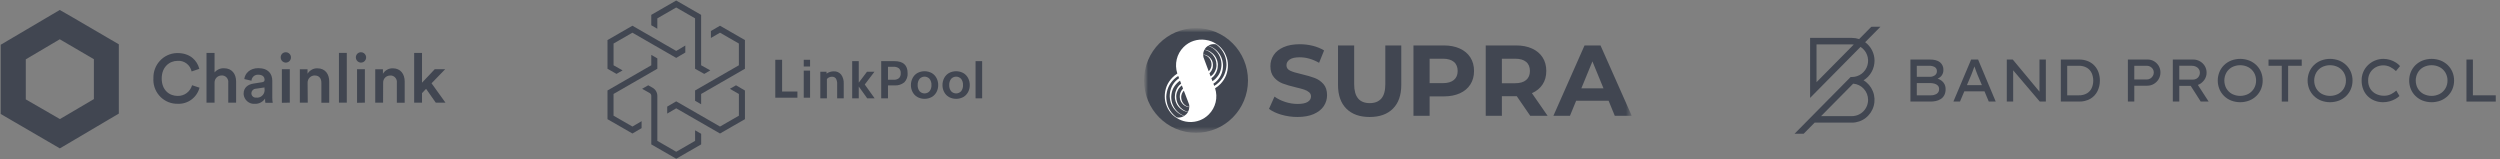 <svg width="502" height="32" viewBox="0 0 502 32" fill="none" xmlns="http://www.w3.org/2000/svg">
<rect x="0" y="0" width="502" height="32" fill="#808080" stroke="none"/>
<path d="M30.806 15.732C30.759 14.434 31.224 13.169 32.1 12.217C32.975 11.265 34.188 10.703 35.473 10.655H35.667C38.135 10.655 39.591 12.112 40.022 13.824L38.476 14.35C38.342 13.712 37.983 13.144 37.467 12.752C36.951 12.36 36.312 12.17 35.667 12.217C34.077 12.217 32.472 13.389 32.472 15.762C32.472 18.135 34.033 19.261 35.682 19.261C36.331 19.277 36.966 19.075 37.488 18.686C38.01 18.297 38.389 17.744 38.566 17.113L40.067 17.609C39.807 18.574 39.23 19.42 38.429 20.007C37.629 20.595 36.654 20.888 35.666 20.838C35.038 20.851 34.413 20.737 33.828 20.506C33.242 20.273 32.708 19.927 32.255 19.486C31.803 19.046 31.441 18.519 31.189 17.937C30.938 17.354 30.803 16.728 30.792 16.093C30.789 15.972 30.794 15.852 30.806 15.733" fill="#414651"/>
<path d="M43.084 20.612H41.465V10.624H43.085V14.544C43.315 14.267 43.605 14.048 43.932 13.902C44.259 13.756 44.615 13.688 44.972 13.703C46.607 13.703 47.41 14.889 47.41 16.361V20.613H45.833V16.631C45.881 16.291 45.794 15.945 45.591 15.67C45.388 15.394 45.084 15.211 44.748 15.16C44.654 15.145 44.559 15.145 44.466 15.16C44.099 15.162 43.749 15.309 43.49 15.571C43.231 15.833 43.085 16.187 43.083 16.557V20.612H43.084Z" fill="#414651"/>
<path d="M50.928 16.777L52.637 16.507C53.024 16.462 53.128 16.252 53.128 16.026C53.128 15.456 52.756 15.005 51.866 15.005C51.535 14.978 51.208 15.082 50.953 15.295C50.697 15.508 50.534 15.814 50.498 16.147V16.207L49.057 15.877C49.175 14.72 50.216 13.684 51.851 13.684C53.902 13.684 54.675 14.855 54.675 16.222V19.557C54.668 19.92 54.697 20.282 54.764 20.639H53.29C53.233 20.357 53.213 20.069 53.231 19.783C53.008 20.123 52.702 20.4 52.343 20.587C51.984 20.774 51.583 20.864 51.179 20.849C50.631 20.893 50.087 20.718 49.664 20.361C49.242 20.005 48.975 19.495 48.92 18.942V18.836C48.905 17.59 49.782 16.944 50.926 16.778M53.111 17.86V17.559L51.372 17.815C51.136 17.824 50.913 17.924 50.747 18.094C50.581 18.264 50.486 18.492 50.48 18.73C50.48 18.847 50.503 18.963 50.548 19.071C50.593 19.179 50.66 19.276 50.743 19.358C50.826 19.439 50.925 19.503 51.033 19.545C51.141 19.587 51.257 19.606 51.372 19.602H51.447C51.645 19.625 51.846 19.609 52.038 19.554C52.23 19.499 52.409 19.406 52.566 19.28C52.722 19.154 52.852 18.998 52.948 18.822C53.044 18.645 53.105 18.45 53.126 18.25V18.22C53.151 18.1 53.145 17.977 53.111 17.86Z" fill="#414651"/>
<path d="M57.373 10.488C57.578 10.483 57.779 10.541 57.952 10.652C58.125 10.764 58.261 10.925 58.343 11.115C58.424 11.305 58.448 11.515 58.412 11.719C58.375 11.923 58.279 12.111 58.136 12.259C57.993 12.408 57.81 12.51 57.61 12.553C57.409 12.596 57.2 12.578 57.01 12.501C56.82 12.424 56.657 12.291 56.541 12.12C56.426 11.948 56.363 11.746 56.362 11.539C56.358 11.403 56.381 11.267 56.43 11.139C56.479 11.012 56.553 10.895 56.647 10.797C56.741 10.699 56.854 10.621 56.979 10.568C57.103 10.515 57.237 10.488 57.373 10.488ZM56.6 20.642V13.897H58.191V20.611L56.6 20.642Z" fill="#414651"/>
<path d="M61.797 20.622H60.207V13.91H61.753V14.811C61.956 14.471 62.245 14.191 62.589 13.998C62.933 13.806 63.321 13.708 63.715 13.715C65.334 13.715 66.108 14.901 66.108 16.373V20.624H64.532V16.642C64.532 15.816 64.161 15.155 63.164 15.155C62.793 15.158 62.437 15.31 62.175 15.577C61.913 15.845 61.766 16.206 61.767 16.582V16.745L61.797 20.622Z" fill="#414651"/>
<path d="M68.061 10.623H69.636V20.612H68.061V10.623Z" fill="#414651"/>
<path d="M72.48 10.489C72.685 10.487 72.885 10.547 73.055 10.66C73.226 10.774 73.36 10.936 73.439 11.126C73.519 11.316 73.54 11.526 73.502 11.729C73.464 11.931 73.367 12.118 73.223 12.265C73.08 12.412 72.896 12.513 72.697 12.555C72.496 12.596 72.289 12.577 72.099 12.499C71.91 12.422 71.748 12.289 71.633 12.118C71.518 11.948 71.456 11.746 71.455 11.54V11.525C71.454 11.388 71.48 11.253 71.531 11.127C71.582 11.001 71.657 10.886 71.753 10.79C71.848 10.693 71.962 10.617 72.087 10.565C72.212 10.514 72.345 10.488 72.48 10.489ZM71.693 20.642V13.898H73.267V20.612L71.693 20.642Z" fill="#414651"/>
<path d="M76.921 20.622H75.346V13.91H76.892V14.811C77.095 14.471 77.384 14.19 77.728 13.998C78.072 13.806 78.46 13.708 78.854 13.714C80.474 13.714 81.261 14.901 81.261 16.373V20.624H79.686V16.642C79.734 16.302 79.647 15.956 79.443 15.68C79.24 15.404 78.937 15.221 78.601 15.17C78.507 15.155 78.412 15.155 78.318 15.17C78.135 15.169 77.954 15.205 77.785 15.276C77.615 15.346 77.462 15.451 77.333 15.582C77.204 15.714 77.103 15.87 77.034 16.042C76.966 16.213 76.933 16.397 76.936 16.582V16.747L76.921 20.622Z" fill="#414651"/>
<path d="M86.655 16.722L89.449 20.613H87.502L85.555 17.833L84.738 18.705V20.612H83.162V10.623H84.738V16.602L87.294 13.898H89.389L86.655 16.722Z" fill="#414651"/>
<path d="M12.001 7.886L18.852 11.885V19.897L12.031 23.91L5.179 19.956V11.912L12.001 7.886ZM12.001 2L9.489 3.479L2.652 7.508L0.141 8.987V22.884L2.652 24.348L9.504 28.332L12.016 29.796L14.528 28.317L21.349 24.288L23.861 22.809V8.896L21.349 7.433L14.498 3.434L12.001 2Z" fill="#414651"/>
<path fill-rule="evenodd" clip-rule="evenodd" d="M161.39 19.619H162.661V14.181H161.39V19.619ZM161.39 13.355H162.661V12.005H161.39V13.355Z" fill="#414651"/>
<path fill-rule="evenodd" clip-rule="evenodd" d="M155.679 12.005H157.045V18.379H160.12V19.619H155.679V12.005Z" fill="#414651"/>
<path fill-rule="evenodd" clip-rule="evenodd" d="M168.909 14.985C169.274 15.504 169.454 16.131 169.421 16.766V19.74H168.099V16.872C168.127 16.488 168.04 16.103 167.848 15.768C167.755 15.646 167.633 15.549 167.492 15.487C167.351 15.424 167.197 15.399 167.044 15.412C166.853 15.407 166.664 15.446 166.49 15.526C166.316 15.605 166.163 15.723 166.041 15.87V19.74H164.72V14.409H165.957L165.978 14.783C166.395 14.487 166.894 14.327 167.406 14.325C167.691 14.307 167.977 14.358 168.238 14.473C168.5 14.588 168.73 14.764 168.909 14.987" fill="#414651"/>
<path fill-rule="evenodd" clip-rule="evenodd" d="M171.117 12.277H172.439V16.596L174.091 14.408H175.585L173.644 16.968L175.625 19.741H174.133L172.439 17.373V19.741H171.117V12.277Z" fill="#414651"/>
<path fill-rule="evenodd" clip-rule="evenodd" d="M179.469 16.009C179.847 16.038 180.222 15.924 180.519 15.689C180.643 15.559 180.738 15.404 180.798 15.235C180.857 15.066 180.88 14.886 180.865 14.707C180.881 14.528 180.857 14.349 180.796 14.181C180.735 14.012 180.639 13.859 180.513 13.732C180.205 13.498 179.822 13.386 179.437 13.416H178.307V16.007L179.469 16.009ZM176.943 12.277H179.596C181.365 12.277 182.249 13.08 182.249 14.687C182.276 15.026 182.23 15.367 182.114 15.687C181.998 16.007 181.815 16.299 181.576 16.542C181.026 16.981 180.33 17.198 179.627 17.149H178.307V19.741H176.943V12.277Z" fill="#414651"/>
<path fill-rule="evenodd" clip-rule="evenodd" d="M186.669 18.301C186.929 17.951 187.06 17.521 187.037 17.086C187.06 16.645 186.93 16.209 186.669 15.852C186.543 15.707 186.386 15.59 186.21 15.51C186.035 15.43 185.845 15.389 185.651 15.389C185.458 15.389 185.267 15.43 185.092 15.51C184.916 15.59 184.76 15.707 184.633 15.852C184.373 16.209 184.244 16.645 184.266 17.086C184.244 17.521 184.374 17.951 184.633 18.301C184.761 18.446 184.917 18.561 185.093 18.64C185.269 18.719 185.459 18.76 185.651 18.76C185.844 18.76 186.034 18.719 186.21 18.64C186.385 18.561 186.542 18.446 186.669 18.301ZM184.192 19.474C183.788 19.235 183.459 18.889 183.243 18.473C183.02 18.044 182.907 17.568 182.912 17.086C182.907 16.6 183.021 16.121 183.243 15.689C183.456 15.268 183.785 14.917 184.192 14.676C184.639 14.431 185.141 14.302 185.651 14.302C186.162 14.302 186.664 14.431 187.112 14.676C187.517 14.917 187.846 15.268 188.061 15.689C188.283 16.12 188.396 16.599 188.391 17.085C188.397 17.567 188.283 18.044 188.061 18.472C187.844 18.888 187.515 19.235 187.112 19.473C186.664 19.719 186.162 19.847 185.651 19.847C185.141 19.847 184.639 19.719 184.192 19.473" fill="#414651"/>
<path fill-rule="evenodd" clip-rule="evenodd" d="M193.008 18.301C193.268 17.951 193.397 17.521 193.375 17.085C193.398 16.645 193.268 16.209 193.008 15.852C192.881 15.707 192.725 15.59 192.549 15.51C192.374 15.43 192.183 15.389 191.99 15.389C191.797 15.389 191.606 15.43 191.431 15.51C191.255 15.59 191.099 15.707 190.972 15.852C190.712 16.209 190.581 16.644 190.604 17.085C190.582 17.521 190.712 17.951 190.972 18.301C191.099 18.445 191.256 18.561 191.431 18.64C191.607 18.719 191.797 18.76 191.99 18.76C192.182 18.76 192.372 18.719 192.548 18.64C192.724 18.561 192.88 18.445 193.008 18.301ZM190.53 19.474C190.126 19.235 189.797 18.889 189.58 18.473C189.358 18.045 189.244 17.568 189.25 17.086C189.245 16.6 189.358 16.121 189.58 15.688C189.794 15.268 190.123 14.917 190.529 14.676C190.977 14.431 191.479 14.302 191.989 14.302C192.5 14.302 193.002 14.431 193.449 14.676C193.856 14.916 194.186 15.268 194.4 15.688C194.622 16.12 194.736 16.599 194.731 17.085C194.737 17.568 194.623 18.044 194.4 18.473C194.183 18.889 193.855 19.235 193.452 19.474C193.004 19.72 192.502 19.848 191.992 19.848C191.481 19.848 190.979 19.72 190.532 19.474" fill="#414651"/>
<path fill-rule="evenodd" clip-rule="evenodd" d="M195.894 19.745H197.215V12.277H195.894V19.745Z" fill="#414651"/>
<path fill-rule="evenodd" clip-rule="evenodd" d="M144.577 5.165L142.751 6.223V7.623L144.577 6.564L148.367 8.744V13.106L139.572 18.167V20.234L140.787 20.934V18.868L149.583 13.806V8.045L144.577 5.165Z" fill="#414651"/>
<path fill-rule="evenodd" clip-rule="evenodd" d="M139.574 28.289L135.784 30.472L131.994 28.289V19.245C131.993 18.917 131.906 18.595 131.742 18.312C131.577 18.028 131.341 17.793 131.057 17.629L130.166 17.125L128.939 17.832L130.452 18.681C130.551 18.738 130.633 18.82 130.691 18.919C130.748 19.018 130.778 19.13 130.778 19.245V28.992L135.786 31.872L140.793 28.992V26.865L139.576 26.165L139.574 28.289Z" fill="#414651"/>
<path fill-rule="evenodd" clip-rule="evenodd" d="M123.199 23.229V18.867L126.988 16.687H126.991L131.995 13.803V11.724L130.779 11.024V13.106L121.984 18.168V23.929L126.991 26.809L128.833 25.73V24.331L126.991 25.408L123.199 23.229Z" fill="#414651"/>
<path fill-rule="evenodd" clip-rule="evenodd" d="M131.992 3.684L135.782 1.503L139.57 3.684V13.807L141.413 14.838L142.635 14.134L140.786 13.107V2.984L135.782 0.104L130.775 2.984V5.072L131.99 5.772L131.992 3.684Z" fill="#414651"/>
<path fill-rule="evenodd" clip-rule="evenodd" d="M125.013 14.135L123.2 13.107V8.745L126.989 6.565L135.785 11.626L137.612 10.542V9.143L135.785 10.226L126.989 5.165L121.984 8.045V13.806L123.792 14.838L125.013 14.135Z" fill="#414651"/>
<path fill-rule="evenodd" clip-rule="evenodd" d="M149.584 20.322V18.177L147.79 17.125L146.561 17.832L148.369 18.878V23.229L144.578 25.411L135.783 20.348L133.972 21.409V22.808L135.783 21.748L144.578 26.809L149.554 23.947L149.585 23.938V20.322H149.584Z" fill="#414651"/>
<mask id="mask0_24284_24516" style="mask-type:luminance" maskUnits="userSpaceOnUse" x="229" y="5" width="99" height="22">
<path d="M327.715 5.642H229.718V26.669H327.715V5.642Z" fill="white"/>
</mask>
<g mask="url(#mask0_24284_24516)">
<mask id="mask1_24284_24516" style="mask-type:luminance" maskUnits="userSpaceOnUse" x="229" y="5" width="99" height="22">
<path d="M229.72 5.644H327.655V26.671H229.72V5.644Z" fill="white"/>
</mask>
<g mask="url(#mask1_24284_24516)">
<path d="M250.598 16.157C250.598 21.963 245.924 26.671 240.159 26.671C234.394 26.671 229.72 21.963 229.72 16.157C229.72 10.352 234.394 5.644 240.159 5.644C245.924 5.644 250.598 10.352 250.598 16.157Z" fill="#414651"/>
<path d="M246.146 11.099C245.895 10.457 245.475 9.894 245.007 9.422C244.512 8.958 243.937 8.588 243.308 8.331C242.902 8.167 242.475 8.058 242.04 8.006C240.483 7.779 238.843 8.261 237.653 9.461C236.28 10.845 235.797 12.87 236.403 14.756V14.774C236.022 15.014 235.674 15.3 235.365 15.627C234.888 16.132 234.5 16.718 234.25 17.361C234.004 18.005 233.881 18.69 233.886 19.38C233.886 20.08 234.032 20.746 234.305 21.366C234.556 22.008 234.976 22.571 235.444 23.043C235.939 23.507 236.515 23.877 237.143 24.134C237.757 24.387 238.421 24.501 239.091 24.501C238.997 24.501 238.903 24.496 238.811 24.492C239.533 24.531 240.256 24.416 240.931 24.156C241.606 23.895 242.218 23.494 242.726 22.98C243.401 22.305 243.876 21.458 244.099 20.531C244.321 19.604 244.283 18.634 243.988 17.728C244.394 17.483 244.764 17.183 245.088 16.838C245.566 16.333 245.953 15.746 246.204 15.104C246.45 14.46 246.573 13.775 246.568 13.085C246.569 12.401 246.426 11.725 246.148 11.099M241.645 11.473C241.609 11.308 241.592 11.14 241.594 10.971C241.782 11.004 241.961 11.059 242.139 11.134C242.39 11.239 242.608 11.41 242.777 11.606C242.94 11.81 243.084 12.029 243.165 12.282C243.253 12.534 243.278 12.786 243.278 13.039C243.25 13.518 243.048 13.97 242.71 14.312L241.646 11.476L241.645 11.473ZM242.861 14.714C242.893 14.684 242.926 14.653 242.954 14.618C243.171 14.389 243.309 14.146 243.422 13.861C243.536 13.576 243.559 13.267 243.559 12.99C243.559 12.681 243.478 12.403 243.364 12.151C243.251 11.898 243.058 11.669 242.863 11.476C242.668 11.305 242.418 11.134 242.167 11.053C241.987 10.987 241.789 10.959 241.59 10.945C241.598 10.617 241.681 10.295 241.833 10.004C242.06 10.048 242.278 10.116 242.49 10.214C242.877 10.384 243.185 10.637 243.459 10.915C243.71 11.223 243.937 11.557 244.074 11.924C244.211 12.291 244.269 12.674 244.269 13.071C244.269 13.469 244.188 13.861 244.019 14.195C243.88 14.547 243.661 14.862 243.381 15.116C243.29 15.197 243.194 15.273 243.093 15.342L242.859 14.716L242.861 14.714ZM243.239 15.721C243.384 15.613 243.521 15.495 243.65 15.368C243.933 15.059 244.183 14.667 244.32 14.277C244.489 13.854 244.547 13.431 244.547 13.015C244.547 12.6 244.443 12.177 244.272 11.787C244.104 11.404 243.859 11.061 243.552 10.777C243.246 10.501 242.914 10.273 242.527 10.134C242.308 10.058 242.082 10.005 241.852 9.975C241.949 9.796 242.068 9.63 242.214 9.48C242.327 9.366 242.453 9.268 242.582 9.184C242.687 9.221 242.789 9.263 242.889 9.31C243.373 9.515 243.808 9.82 244.167 10.205C244.531 10.572 244.805 11.05 245 11.522C245.195 12.027 245.276 12.555 245.276 13.06C245.254 13.58 245.141 14.092 244.944 14.574C244.749 15.022 244.443 15.436 244.079 15.803C243.892 15.992 243.684 16.159 243.46 16.302L243.239 15.716V15.721ZM237.809 23.263C237.727 23.232 237.646 23.197 237.567 23.16C237.083 22.954 236.647 22.649 236.289 22.265C235.924 21.898 235.651 21.419 235.456 20.945C235.271 20.453 235.178 19.932 235.182 19.407C235.203 18.887 235.316 18.375 235.514 17.893C235.709 17.445 236.015 17.031 236.38 16.665C236.552 16.49 236.743 16.333 236.948 16.197L237.173 16.786C237.044 16.884 236.923 16.99 236.809 17.104C236.526 17.412 236.275 17.805 236.138 18.195C235.969 18.618 235.911 19.041 235.911 19.457C235.911 19.872 236.015 20.295 236.187 20.686C236.355 21.068 236.6 21.411 236.906 21.695C237.212 21.971 237.544 22.2 237.933 22.337C238.131 22.407 238.338 22.456 238.544 22.487C238.449 22.66 238.33 22.818 238.191 22.959C238.077 23.074 237.949 23.175 237.811 23.26M237.966 22.253C237.579 22.083 237.271 21.83 236.997 21.552C236.746 21.244 236.521 20.91 236.382 20.543C236.248 20.175 236.182 19.787 236.187 19.396C236.187 18.999 236.268 18.606 236.438 18.272C236.575 17.914 236.801 17.604 237.075 17.352C237.152 17.282 237.233 17.218 237.316 17.157L237.558 17.794C237.539 17.812 237.521 17.828 237.502 17.849C237.284 18.076 237.147 18.321 237.034 18.606C236.92 18.891 236.897 19.2 236.897 19.478C236.897 19.788 236.978 20.064 237.091 20.316C237.205 20.569 237.398 20.798 237.593 20.992C237.787 21.162 238.038 21.333 238.289 21.414C238.456 21.473 238.634 21.504 238.817 21.517C238.803 21.844 238.715 22.164 238.56 22.452C238.355 22.408 238.156 22.341 237.966 22.253ZM238.776 20.984C238.811 21.153 238.822 21.321 238.817 21.487C238.647 21.453 238.481 21.401 238.321 21.333C238.07 21.228 237.852 21.057 237.683 20.861C237.521 20.657 237.377 20.438 237.296 20.185C237.207 19.933 237.182 19.681 237.182 19.428C237.209 18.968 237.397 18.532 237.713 18.195L238.776 20.984ZM235.573 22.954C235.094 22.473 234.765 21.919 234.514 21.302C234.296 20.716 234.182 20.041 234.182 19.398C234.215 18.756 234.352 18.113 234.603 17.527C234.853 16.933 235.24 16.403 235.686 15.957C235.957 15.686 236.261 15.451 236.59 15.256L236.762 15.704C236.5 15.877 236.256 16.071 236.043 16.307C235.654 16.718 235.352 17.203 235.155 17.732C234.96 18.26 234.881 18.823 234.881 19.384C234.913 19.938 235.018 20.499 235.245 21.003C235.471 21.508 235.792 21.964 236.192 22.347C236.584 22.721 237.045 23.017 237.549 23.218C237.62 23.246 237.693 23.27 237.765 23.295C237.435 23.49 237.061 23.599 236.678 23.611C236.542 23.613 236.406 23.599 236.273 23.569C236.022 23.387 235.788 23.183 235.575 22.959M245.861 14.945C245.61 15.538 245.223 16.069 244.777 16.515C244.491 16.801 244.168 17.048 243.817 17.249L243.65 16.802C243.934 16.624 244.194 16.41 244.422 16.165C244.81 15.749 245.118 15.27 245.311 14.739C245.506 14.211 245.585 13.649 245.585 13.088C245.552 12.534 245.448 11.973 245.22 11.468C244.77 10.459 243.944 9.665 242.917 9.254C242.822 9.217 242.726 9.185 242.629 9.158C243.098 8.877 243.658 8.786 244.193 8.906C244.445 9.088 244.679 9.293 244.888 9.516C245.366 9.997 245.696 10.548 245.946 11.167C246.164 11.753 246.278 12.429 246.278 13.071C246.246 13.714 246.109 14.359 245.858 14.943" fill="white"/>
<path d="M257.309 23.039C256.274 22.735 255.442 22.343 254.815 21.859L255.917 19.396C256.518 19.84 257.233 20.198 258.061 20.466C258.889 20.735 259.717 20.871 260.545 20.871C261.469 20.871 262.148 20.732 262.589 20.457C263.03 20.181 263.25 19.815 263.25 19.357C263.25 19.02 263.12 18.739 262.86 18.518C262.6 18.296 262.266 18.118 261.858 17.983C261.45 17.847 260.9 17.7 260.204 17.539C259.135 17.284 258.26 17.027 257.58 16.772C256.9 16.517 256.297 16.094 255.827 15.541C255.34 14.976 255.096 14.223 255.096 13.282C255.096 12.462 255.316 11.716 255.757 11.051C256.198 10.385 256.861 9.857 257.75 9.466C258.638 9.076 259.724 8.88 261.007 8.88C261.902 8.88 262.777 8.988 263.63 9.203C264.484 9.418 265.234 9.728 265.876 10.13L264.874 12.614C263.577 11.876 262.283 11.504 260.985 11.504C260.077 11.504 259.406 11.653 258.972 11.948C258.539 12.245 258.321 12.635 258.321 13.118C258.321 13.602 258.571 13.964 259.072 14.198C259.573 14.434 260.338 14.665 261.366 14.894C262.436 15.149 263.311 15.406 263.99 15.66C264.667 15.912 265.269 16.328 265.744 16.871C266.231 17.422 266.474 18.169 266.474 19.111C266.481 19.899 266.247 20.669 265.804 21.321C265.356 21.987 264.684 22.515 263.79 22.906C262.895 23.296 261.807 23.489 260.524 23.489C259.435 23.492 258.352 23.339 257.307 23.034M270.344 21.816C269.228 20.7 268.671 19.104 268.671 17.034V9.123H271.917V16.913C271.917 19.443 272.958 20.707 275.044 20.707C276.057 20.707 276.835 20.401 277.368 19.789C277.902 19.176 278.171 18.219 278.171 16.913V9.123H281.377V17.034C281.377 19.107 280.818 20.7 279.704 21.816C278.589 22.933 277.03 23.492 275.025 23.492C273.021 23.492 271.462 22.933 270.346 21.816M293.131 9.749C294.045 10.165 294.75 10.759 295.244 11.525C295.738 12.291 295.986 13.2 295.986 14.249C295.986 15.298 295.741 16.191 295.244 16.964C294.75 17.737 294.045 18.331 293.131 18.739C292.217 19.151 291.136 19.356 289.895 19.356H287.069V23.252H283.823V9.123H289.895C291.138 9.123 292.217 9.33 293.131 9.748V9.749ZM291.938 16.055C292.446 15.632 292.699 15.03 292.699 14.249C292.699 13.469 292.446 12.847 291.938 12.425C291.43 12.001 290.688 11.788 289.714 11.788H287.069V16.693H289.714C290.688 16.693 291.43 16.48 291.938 16.057M307.27 23.251L304.565 19.314H301.579V23.252H298.334V9.123H304.405C305.648 9.123 306.727 9.33 307.641 9.748C308.555 10.165 309.26 10.758 309.754 11.524C310.248 12.29 310.496 13.199 310.496 14.249C310.496 15.297 310.246 16.204 309.745 16.963C309.244 17.726 308.532 18.304 307.611 18.709L310.757 23.25L307.27 23.251ZM306.449 12.425C305.941 12.001 305.198 11.788 304.224 11.788H301.579V16.714H304.224C305.198 16.714 305.941 16.499 306.449 16.069C306.957 15.639 307.209 15.034 307.209 14.254C307.209 13.473 306.957 12.852 306.449 12.427M323.005 20.223H316.493L315.25 23.251H311.924L318.176 9.123H321.382L327.654 23.251H324.249L323.005 20.223ZM321.982 17.74L319.758 12.33L317.533 17.74H321.982Z" fill="#414651"/>
</g>
</g>
<path fill-rule="evenodd" clip-rule="evenodd" d="M431.102 15.957C431.343 15.958 431.58 15.891 431.786 15.764C431.994 15.637 432.168 15.462 432.292 15.251C432.419 15.039 432.485 14.795 432.483 14.546C432.485 14.307 432.419 14.073 432.292 13.871C432.166 13.671 431.992 13.505 431.786 13.389C431.577 13.269 431.342 13.206 431.102 13.208H428.565V15.958L431.102 15.957ZM431.256 11.954C431.704 11.951 432.144 12.069 432.531 12.298C432.915 12.522 433.236 12.842 433.466 13.226C433.702 13.624 433.824 14.081 433.817 14.546C433.823 15.021 433.697 15.489 433.454 15.896C433.217 16.292 432.886 16.622 432.489 16.855C432.087 17.092 431.628 17.215 431.162 17.209H428.567V20.393H427.28V11.954H431.256Z" fill="#414651"/>
<path fill-rule="evenodd" clip-rule="evenodd" d="M440.133 13.206H437.6V15.987H440.337C440.596 15.993 440.851 15.926 441.075 15.794C441.281 15.671 441.452 15.495 441.567 15.283C441.683 15.071 441.743 14.832 441.741 14.59C441.746 14.333 441.67 14.08 441.525 13.868C441.377 13.656 441.176 13.488 440.943 13.38C440.689 13.262 440.412 13.203 440.133 13.206ZM443.086 14.602C443.089 15.139 442.916 15.662 442.594 16.089C442.274 16.528 441.837 16.864 441.333 17.058L443.494 20.393L441.897 20.381L439.892 17.238H437.599V20.381H436.303V11.954H440.408C440.861 11.954 441.307 12.067 441.705 12.285C442.111 12.505 442.454 12.826 442.701 13.218C442.961 13.632 443.094 14.113 443.085 14.603" fill="#414651"/>
<path fill-rule="evenodd" clip-rule="evenodd" d="M453.022 16.174C453.031 15.62 452.889 15.075 452.612 14.597C452.34 14.134 451.95 13.754 451.481 13.496C450.969 13.23 450.401 13.092 449.825 13.092C449.248 13.092 448.681 13.23 448.168 13.496C447.704 13.754 447.317 14.134 447.05 14.597C446.785 15.079 446.647 15.622 446.647 16.174C446.647 16.725 446.785 17.268 447.05 17.751C447.317 18.213 447.704 18.593 448.168 18.851C448.681 19.117 449.248 19.256 449.825 19.256C450.401 19.256 450.969 19.117 451.481 18.851C451.95 18.593 452.341 18.21 452.612 17.745C452.888 17.268 453.029 16.726 453.022 16.174ZM454.345 16.174C454.35 16.76 454.238 17.342 454.015 17.884C453.798 18.405 453.48 18.876 453.076 19.268C452.664 19.668 452.178 19.982 451.645 20.193C450.476 20.636 449.188 20.636 448.019 20.193C447.485 19.984 446.999 19.67 446.588 19.268C446.187 18.875 445.87 18.404 445.655 17.884C445.214 16.787 445.214 15.56 445.655 14.463C445.87 13.944 446.187 13.473 446.588 13.079C446.999 12.678 447.486 12.364 448.019 12.155C449.188 11.712 450.476 11.712 451.645 12.155C452.177 12.366 452.664 12.68 453.076 13.079C453.48 13.472 453.798 13.943 454.015 14.463C454.238 15.005 454.35 15.587 454.345 16.174Z" fill="#414651"/>
<path fill-rule="evenodd" clip-rule="evenodd" d="M458.177 20.393V13.208H455.52V11.954H462.188V13.208H459.459V20.393H458.177Z" fill="#414651"/>
<path fill-rule="evenodd" clip-rule="evenodd" d="M471.065 16.174C471.074 15.62 470.931 15.075 470.654 14.596C470.383 14.134 469.992 13.754 469.524 13.496C469.011 13.23 468.444 13.091 467.868 13.091C467.291 13.091 466.723 13.23 466.211 13.496C465.746 13.754 465.36 14.134 465.093 14.596C464.828 15.079 464.689 15.622 464.689 16.174C464.689 16.725 464.828 17.268 465.093 17.751C465.36 18.213 465.746 18.593 466.211 18.851C466.723 19.117 467.291 19.256 467.868 19.256C468.444 19.256 469.012 19.117 469.524 18.851C469.993 18.592 470.384 18.21 470.654 17.745C470.93 17.268 471.072 16.725 471.065 16.174ZM472.388 16.173C472.393 16.76 472.28 17.342 472.057 17.884C471.841 18.405 471.522 18.876 471.119 19.268C470.707 19.668 470.22 19.982 469.688 20.193C468.519 20.636 467.23 20.636 466.061 20.193C465.528 19.984 465.041 19.669 464.63 19.268C464.23 18.875 463.913 18.404 463.698 17.884C463.257 16.787 463.257 15.56 463.698 14.463C463.913 13.944 464.23 13.473 464.63 13.079C465.041 12.678 465.528 12.364 466.061 12.155C467.23 11.711 468.519 11.711 469.688 12.155C470.22 12.366 470.706 12.68 471.119 13.079C471.522 13.471 471.841 13.942 472.057 14.463C472.28 15.005 472.393 15.587 472.388 16.173Z" fill="#414651"/>
<path fill-rule="evenodd" clip-rule="evenodd" d="M481.808 19.274C481.575 19.5 481.312 19.694 481.028 19.851C480.669 20.054 480.287 20.215 479.891 20.331C479.447 20.463 478.985 20.528 478.522 20.525C477.944 20.53 477.371 20.425 476.832 20.215C476.32 20.017 475.853 19.717 475.457 19.334C475.058 18.945 474.746 18.475 474.541 17.955C474.316 17.381 474.205 16.768 474.214 16.151C474.206 15.572 474.318 14.997 474.542 14.463C474.767 13.93 475.099 13.449 475.517 13.052C475.923 12.665 476.397 12.357 476.916 12.146C477.445 11.93 478.011 11.82 478.583 11.822C479.053 11.819 479.521 11.891 479.969 12.035C480.376 12.165 480.764 12.347 481.124 12.576C481.426 12.764 481.697 12.998 481.928 13.269L481.107 14.266C480.762 13.936 480.371 13.66 479.946 13.445C479.499 13.226 479.007 13.116 478.51 13.123C478.012 13.131 477.524 13.255 477.083 13.488C476.624 13.73 476.235 14.091 475.958 14.533C475.66 15.017 475.509 15.579 475.524 16.149C475.502 16.748 475.657 17.341 475.97 17.851C476.257 18.296 476.661 18.651 477.137 18.878C477.622 19.11 478.153 19.229 478.69 19.224C479.198 19.237 479.702 19.122 480.154 18.89C480.522 18.699 480.865 18.464 481.178 18.191L481.808 19.274Z" fill="#414651"/>
<path fill-rule="evenodd" clip-rule="evenodd" d="M491.458 16.173C491.466 15.62 491.324 15.074 491.047 14.596C490.776 14.134 490.385 13.754 489.917 13.496C489.404 13.23 488.836 13.092 488.26 13.092C487.684 13.092 487.116 13.23 486.603 13.496C486.139 13.754 485.752 14.134 485.485 14.597C485.221 15.079 485.082 15.622 485.082 16.174C485.082 16.725 485.221 17.268 485.485 17.751C485.752 18.213 486.139 18.593 486.603 18.851C487.116 19.117 487.684 19.256 488.26 19.256C488.836 19.256 489.404 19.117 489.917 18.851C490.386 18.593 490.777 18.21 491.047 17.745C491.323 17.268 491.465 16.725 491.458 16.173ZM492.781 16.173C492.786 16.76 492.673 17.342 492.45 17.884C492.234 18.405 491.915 18.876 491.512 19.268C491.1 19.668 490.613 19.982 490.081 20.193C488.912 20.636 487.623 20.636 486.454 20.193C485.921 19.984 485.434 19.669 485.023 19.268C484.623 18.875 484.306 18.404 484.091 17.884C483.65 16.787 483.65 15.56 484.091 14.463C484.306 13.943 484.623 13.473 485.023 13.079C485.434 12.678 485.921 12.364 486.454 12.155C487.623 11.711 488.912 11.711 490.081 12.155C490.613 12.366 491.099 12.68 491.512 13.079C491.915 13.471 492.234 13.943 492.45 14.463C492.673 15.005 492.786 15.587 492.781 16.173Z" fill="#414651"/>
<path fill-rule="evenodd" clip-rule="evenodd" d="M501.147 19.139V20.393H495.264V11.954H496.556V19.139H501.147Z" fill="#414651"/>
<path fill-rule="evenodd" clip-rule="evenodd" d="M388.894 18.832C388.524 19.051 388.1 19.158 387.671 19.139H384.895V16.68H387.612C387.885 16.681 388.156 16.717 388.419 16.789C388.673 16.853 388.906 16.981 389.095 17.162C389.188 17.257 389.261 17.37 389.308 17.495C389.355 17.619 389.375 17.753 389.368 17.886C389.38 18.072 389.342 18.258 389.259 18.424C389.175 18.59 389.049 18.731 388.894 18.832ZM384.895 13.208H387.411C387.786 13.195 388.159 13.283 388.49 13.461C388.635 13.546 388.753 13.67 388.831 13.819C388.909 13.968 388.943 14.137 388.93 14.305C388.936 14.466 388.902 14.626 388.829 14.77C388.756 14.914 388.648 15.036 388.515 15.125C388.231 15.32 387.897 15.425 387.554 15.426H384.896L384.895 13.208ZM389.861 16.198C389.62 16.021 389.354 15.883 389.072 15.788C389.423 15.65 389.725 15.409 389.938 15.095C390.135 14.793 390.239 14.438 390.234 14.076C390.252 13.777 390.2 13.477 390.08 13.203C389.96 12.928 389.777 12.686 389.546 12.497C389.088 12.135 388.407 11.954 387.506 11.954H383.614V20.393H387.695C388.046 20.393 388.397 20.355 388.74 20.279C389.08 20.206 389.405 20.073 389.701 19.887C389.997 19.699 390.24 19.437 390.407 19.127C390.597 18.751 390.689 18.332 390.674 17.91C390.684 17.555 390.607 17.202 390.448 16.885C390.307 16.614 390.106 16.379 389.862 16.198H389.861Z" fill="#414651"/>
<path fill-rule="evenodd" clip-rule="evenodd" d="M394.96 17.09L395.818 15.065C395.929 14.8 396.037 14.522 396.141 14.233C396.244 13.943 396.352 13.646 396.463 13.341C396.566 13.638 396.669 13.925 396.773 14.203C396.876 14.48 396.979 14.751 397.083 15.016L397.965 17.09H394.96ZM395.806 11.954L392.242 20.393H393.565L394.435 18.343H398.487L399.345 20.393H400.74L397.201 11.954H395.806Z" fill="#414651"/>
<path fill-rule="evenodd" clip-rule="evenodd" d="M409.526 13.208V18.405L404.162 11.954H402.963V20.393H404.245V14.122L409.585 20.393H410.808V11.954H409.526V13.208Z" fill="#414651"/>
<path fill-rule="evenodd" clip-rule="evenodd" d="M420.023 17.662C419.82 18.109 419.489 18.483 419.072 18.735C418.559 19.025 417.977 19.165 417.39 19.139H415.096V13.208H417.39C417.975 13.184 418.556 13.326 419.066 13.618C419.486 13.874 419.82 14.252 420.023 14.703C420.222 15.17 420.326 15.674 420.326 16.183C420.326 16.692 420.223 17.195 420.023 17.662ZM421.389 14.552C421.216 14.051 420.943 13.591 420.587 13.201C420.218 12.803 419.768 12.49 419.267 12.285C418.689 12.053 418.07 11.941 417.448 11.954H413.813V20.393H417.448C418.258 20.421 419.06 20.223 419.766 19.821C420.374 19.459 420.865 18.927 421.18 18.29C421.502 17.632 421.664 16.907 421.656 16.174C421.659 15.622 421.568 15.073 421.388 14.552" fill="#414651"/>
<path fill-rule="evenodd" clip-rule="evenodd" d="M375.112 20.044C375.112 20.911 374.772 21.742 374.165 22.355C373.559 22.969 372.736 23.314 371.877 23.317H365.674L372.12 16.797C372.933 16.859 373.692 17.228 374.246 17.83C374.8 18.432 375.109 19.223 375.111 20.044L375.112 20.044ZM364.759 16.502V8.919H371.877C371.997 8.918 372.117 8.925 372.237 8.939L364.759 16.502ZM376.406 12.191C376.406 11.466 376.235 10.751 375.908 10.105C375.581 9.459 375.106 8.901 374.523 8.476L377.599 5.365L375.759 5.376L373.316 7.847C372.852 7.69 372.366 7.61 371.877 7.61H363.466V19.66L373.594 9.417C374.189 9.795 374.647 10.357 374.899 11.019C375.15 11.681 375.182 12.408 374.988 13.09C374.795 13.772 374.387 14.373 373.826 14.8C373.265 15.228 372.582 15.461 371.878 15.463H371.609L360.342 26.859H362.172L364.38 24.625H371.877C372.869 24.623 373.832 24.293 374.621 23.686C375.409 23.078 375.978 22.228 376.242 21.263C376.506 20.299 376.449 19.274 376.08 18.346C375.712 17.417 375.052 16.635 374.201 16.121C374.874 15.713 375.43 15.137 375.816 14.449C376.202 13.76 376.405 12.982 376.406 12.191Z" fill="#414651"/>
</svg>
